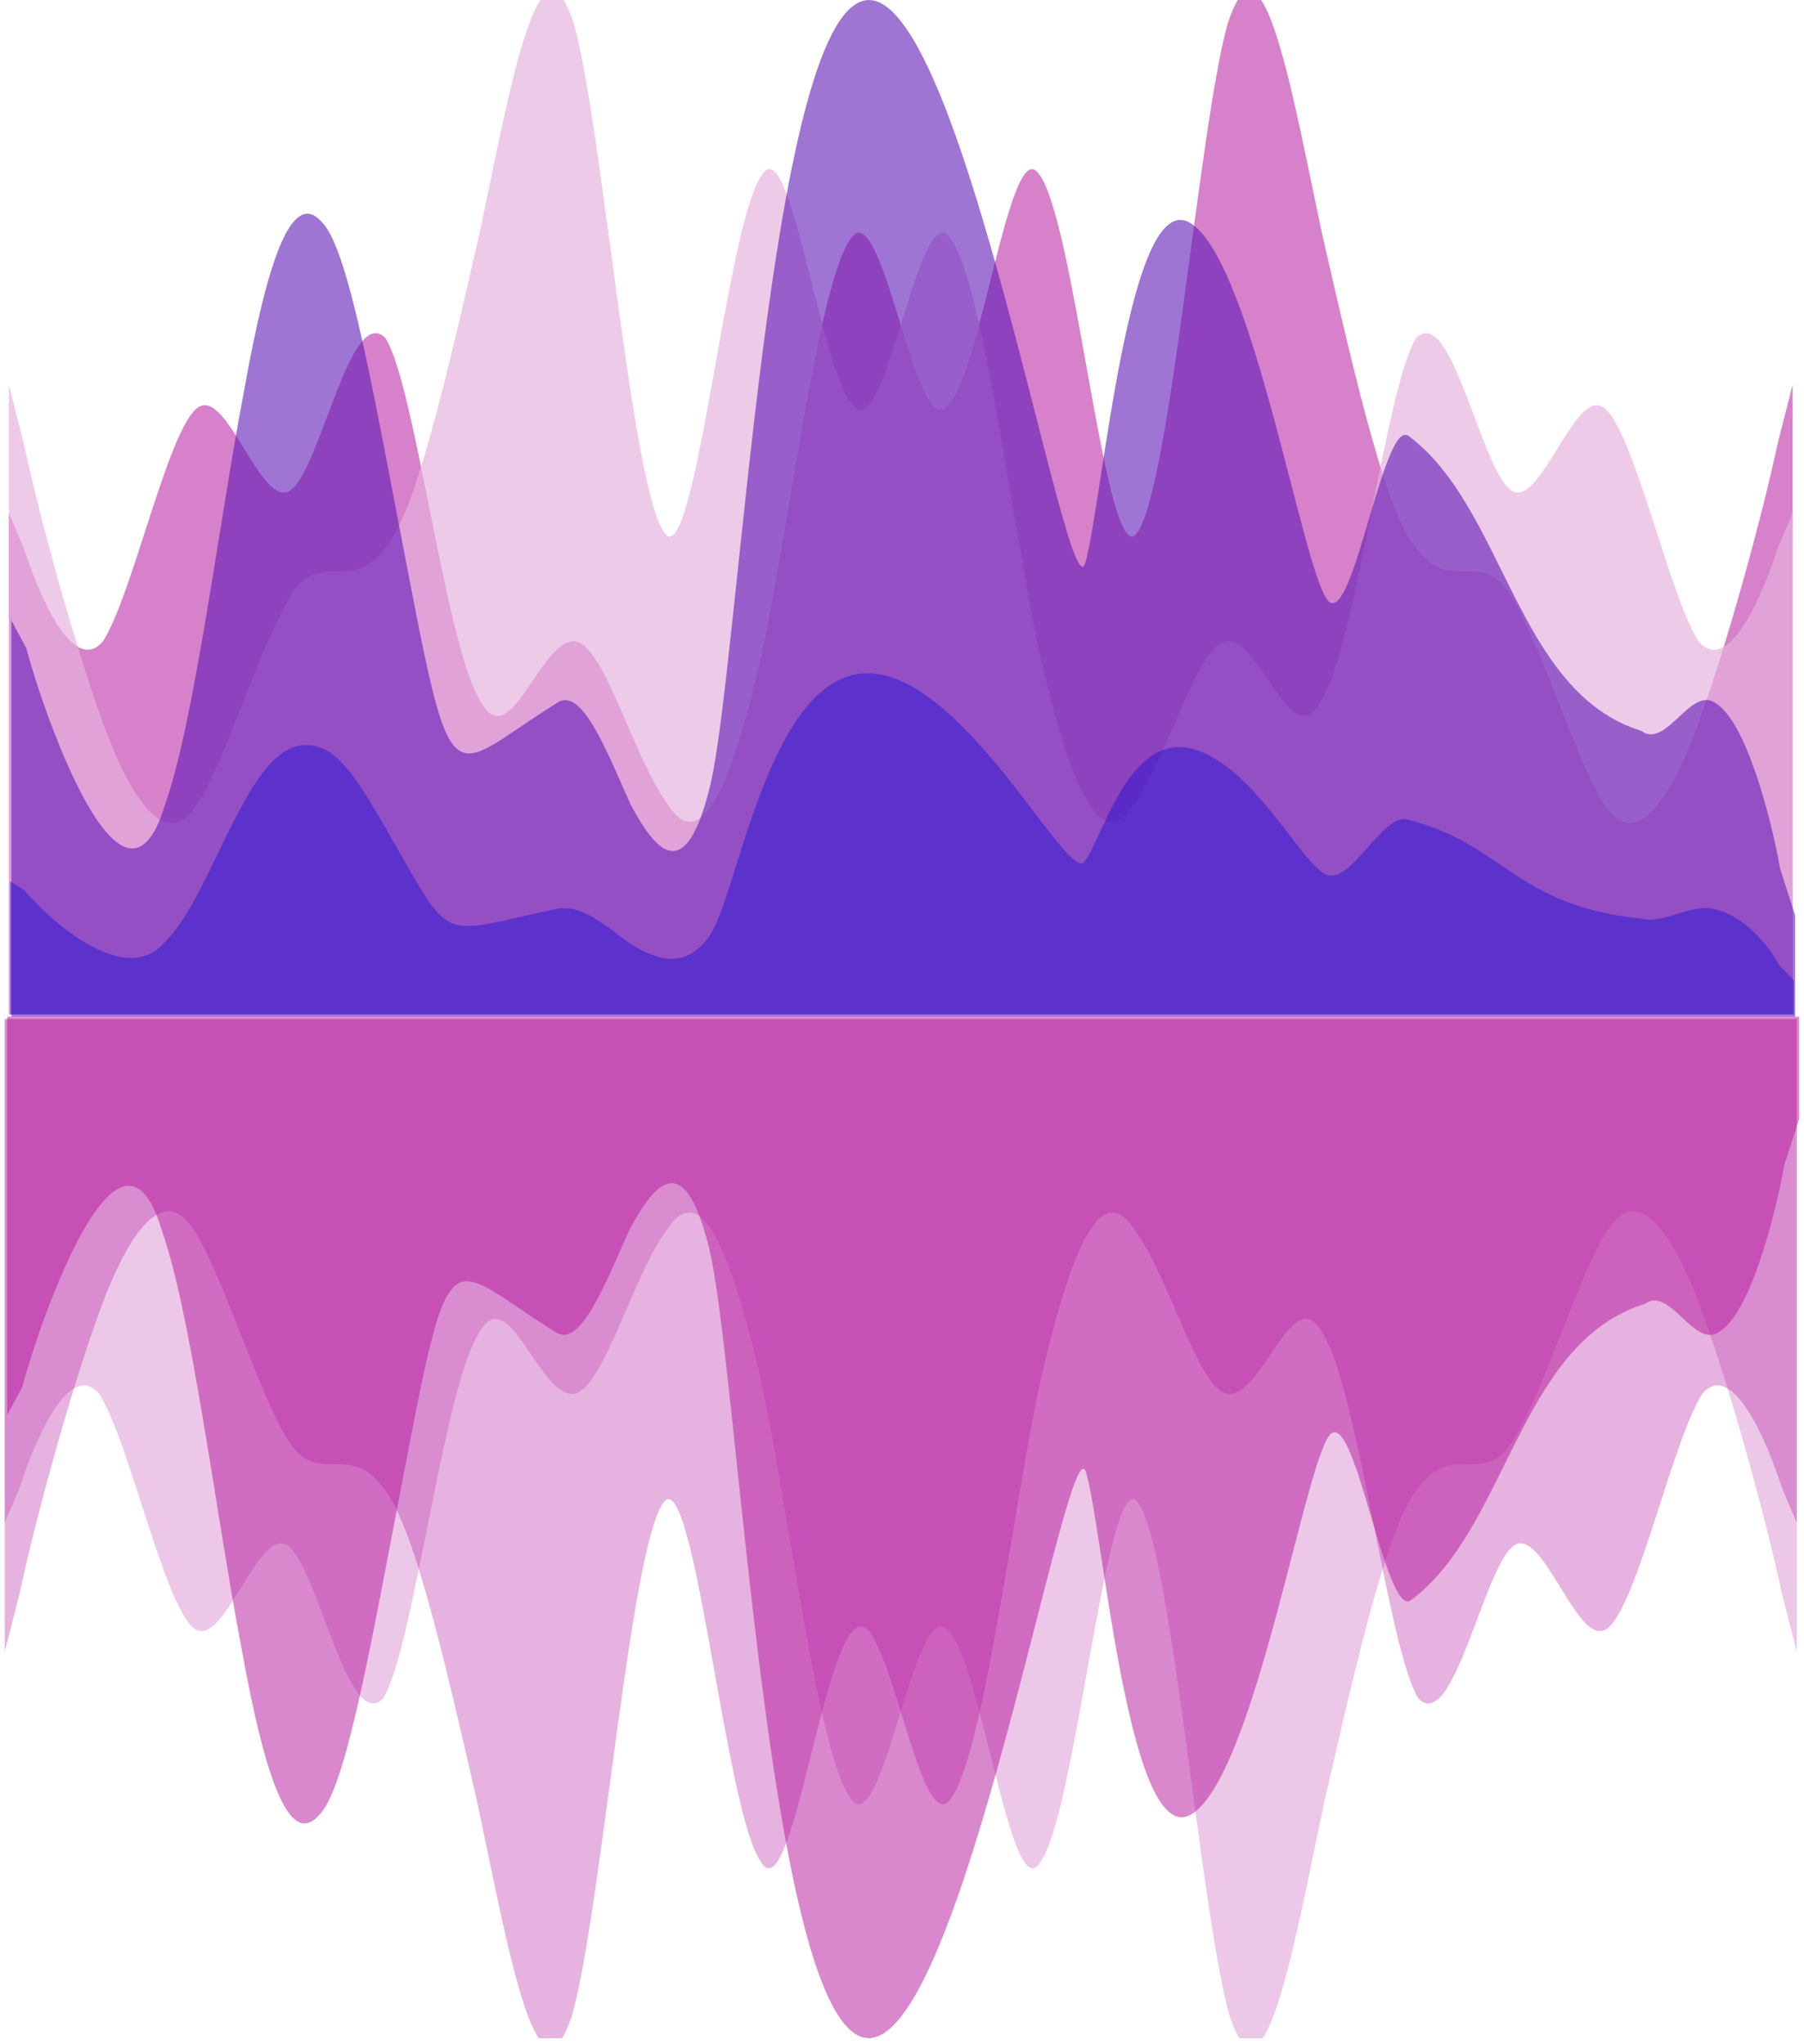<svg width="150" height="170" viewBox="0 0 150 170" fill="none" xmlns="http://www.w3.org/2000/svg">
<g clip-path="url(#clip0_611_7087)">
<path fill-rule="evenodd" clip-rule="evenodd" d="M0.738 42.66L1.974 45.569C3.21 49.448 6.094 56.236 8.566 53.327C11.038 49.448 13.922 35.872 16.394 33.932C18.866 31.993 21.75 42.66 24.221 40.721C26.694 38.781 29.166 25.205 32.049 28.114C34.521 31.993 36.993 53.327 39.877 58.176C42.349 63.025 44.821 53.327 47.705 53.327C50.177 53.327 52.649 63.025 55.533 66.903C58.005 70.782 60.477 66.903 63.361 54.297C65.833 42.66 68.305 21.326 71.189 19.386C73.661 18.416 76.133 35.872 78.605 33.932C81.489 31.993 83.961 10.659 86.433 14.537C89.317 18.416 91.789 45.569 94.261 44.599C97.145 42.66 99.617 10.659 102.089 1.931C104.973 -6.797 107.445 7.749 109.917 19.386C112.801 31.993 115.273 42.66 117.745 45.569C120.629 49.448 123.101 45.569 125.573 49.448C128.045 53.327 130.929 63.025 133.401 66.903C135.873 70.782 138.756 66.903 141.228 60.115C143.7 53.327 146.584 42.66 147.82 36.842L149.056 31.993V84.359H147.82C146.584 84.359 143.7 84.359 141.228 84.359C138.756 84.359 135.873 84.359 133.401 84.359C130.929 84.359 128.045 84.359 125.573 84.359C123.101 84.359 120.629 84.359 117.745 84.359C115.273 84.359 112.801 84.359 109.917 84.359C107.445 84.359 104.973 84.359 102.089 84.359C99.617 84.359 97.145 84.359 94.261 84.359C91.789 84.359 89.317 84.359 86.433 84.359C83.961 84.359 81.489 84.359 78.605 84.359C76.133 84.359 73.661 84.359 71.189 84.359C68.305 84.359 65.833 84.359 63.361 84.359C60.477 84.359 58.005 84.359 55.533 84.359C52.649 84.359 50.177 84.359 47.705 84.359C44.821 84.359 42.349 84.359 39.877 84.359C36.993 84.359 34.521 84.359 32.049 84.359C29.166 84.359 26.694 84.359 24.221 84.359C21.75 84.359 18.866 84.359 16.394 84.359C13.922 84.359 11.038 84.359 8.566 84.359C6.094 84.359 3.21 84.359 1.974 84.359H0.738V42.66Z" fill="#B5179E" fill-opacity="0.54"/>
<path fill-rule="evenodd" clip-rule="evenodd" d="M149.057 42.66L147.821 45.569C146.585 49.448 143.701 56.236 141.229 53.327C138.757 49.448 135.873 35.872 133.401 33.932C130.929 31.993 128.045 42.66 125.573 40.721C123.101 38.781 120.629 25.205 117.745 28.114C115.273 31.993 112.801 53.327 109.917 58.176C107.445 63.025 104.973 53.327 102.089 53.327C99.617 53.327 97.145 63.025 94.261 66.903C91.789 70.782 89.317 66.903 86.433 54.297C83.961 42.66 81.489 21.326 78.605 19.386C76.133 18.416 73.661 35.872 71.189 33.932C68.305 31.993 65.833 10.659 63.361 14.537C60.477 18.416 58.005 45.569 55.533 44.599C52.649 42.66 50.177 10.659 47.705 1.931C44.821 -6.797 42.349 7.749 39.877 19.386C36.993 31.993 34.522 42.66 32.05 45.569C29.166 49.448 26.694 45.569 24.222 49.448C21.75 53.327 18.866 63.025 16.394 66.903C13.922 70.782 11.038 66.903 8.566 60.115C6.094 53.327 3.21 42.66 1.974 36.842L0.738 31.993V84.359H1.974C3.21 84.359 6.094 84.359 8.566 84.359C11.038 84.359 13.922 84.359 16.394 84.359C18.866 84.359 21.75 84.359 24.222 84.359C26.694 84.359 29.166 84.359 32.05 84.359C34.522 84.359 36.993 84.359 39.877 84.359C42.349 84.359 44.821 84.359 47.705 84.359C50.177 84.359 52.649 84.359 55.533 84.359C58.005 84.359 60.477 84.359 63.361 84.359C65.833 84.359 68.305 84.359 71.189 84.359C73.661 84.359 76.133 84.359 78.605 84.359C81.489 84.359 83.961 84.359 86.433 84.359C89.317 84.359 91.789 84.359 94.261 84.359C97.145 84.359 99.617 84.359 102.089 84.359C104.973 84.359 107.445 84.359 109.917 84.359C112.801 84.359 115.273 84.359 117.745 84.359C120.629 84.359 123.101 84.359 125.573 84.359C128.045 84.359 130.929 84.359 133.401 84.359C135.873 84.359 138.757 84.359 141.229 84.359C143.701 84.359 146.585 84.359 147.821 84.359H149.057V42.66Z" fill="#E7B2DF" fill-opacity="0.68"/>
<path fill-rule="evenodd" clip-rule="evenodd" d="M0.944 51.589L2.18 53.889C3.809 59.952 10.322 78.286 13.716 66.921C16.188 60.022 18.247 43.157 20.307 32.425C22.367 20.926 24.427 15.56 26.899 18.627C28.959 20.926 31.019 32.425 33.079 43.157C37.763 67.56 36.81 64.352 46.263 58.489C48.323 56.956 50.383 62.322 52.443 66.921C54.503 70.754 56.975 73.82 59.035 65.388C61.47 55.421 63.876 1.57 71.91 0.037C79.944 -1.496 88.802 51.782 90.244 46.799C91.686 41.816 93.849 14.986 99.102 18.627C104.355 22.267 108.475 48.523 110.535 50.056C112.595 51.589 115.067 34.725 117.127 36.258C125.153 42.232 126.038 57.547 136.49 60.788C138.55 62.322 140.61 56.956 142.67 58.489C145.142 60.022 147.202 67.688 148.026 72.287L149.262 76.12V84.552H148.026C147.202 84.552 145.142 84.552 142.67 84.552C140.61 84.552 138.55 84.552 136.49 84.552C134.018 84.552 131.958 84.552 129.898 84.552C127.838 84.552 125.778 84.552 123.307 84.552C121.247 84.552 119.187 84.552 117.127 84.552C115.067 84.552 112.595 84.552 110.535 84.552C108.475 84.552 106.415 84.552 103.943 84.552C101.883 84.552 99.823 84.552 97.763 84.552C95.703 84.552 93.231 84.552 91.171 84.552C89.111 84.552 87.051 84.552 84.579 84.552C82.519 84.552 80.459 84.552 78.399 84.552C76.339 84.552 73.867 84.552 71.807 84.552C69.747 84.552 67.687 84.552 65.627 84.552C63.155 84.552 61.095 84.552 59.035 84.552C56.975 84.552 54.503 84.552 52.443 84.552C50.383 84.552 48.323 84.552 46.263 84.552C43.791 84.552 41.731 84.552 39.671 84.552C37.611 84.552 35.139 84.552 33.079 84.552C31.019 84.552 28.959 84.552 26.899 84.552C24.427 84.552 22.367 84.552 20.307 84.552C18.247 84.552 16.188 84.552 13.716 84.552C11.655 84.552 9.596 84.552 7.536 84.552C5.064 84.552 3.004 84.552 2.18 84.552H0.944V51.589Z" fill="#5D17B5" fill-opacity="0.59"/>
<path fill-rule="evenodd" clip-rule="evenodd" d="M0.841 73.3L2.077 74.072C3.706 76.106 10.219 82.257 13.613 78.444C16.084 76.129 18.145 70.472 20.204 66.871C22.265 63.014 24.325 61.214 26.796 62.242C28.856 63.014 30.916 66.871 32.976 70.472C37.66 78.658 36.707 77.582 46.16 75.615C48.22 75.1 50.28 76.901 52.34 78.444C54.4 79.73 56.872 80.758 58.932 77.929C61.367 74.586 63.773 56.52 71.807 56.006C79.841 55.492 88.699 73.365 90.141 71.693C91.583 70.022 93.746 61.021 98.999 62.242C104.252 63.464 108.372 72.272 110.432 72.786C112.492 73.3 114.964 67.643 117.024 68.157C125.05 70.161 125.935 75.299 136.387 76.386C138.447 76.901 140.507 75.1 142.567 75.615C145.039 76.129 147.099 78.701 147.923 80.244L149.159 81.53V84.359H147.923C147.099 84.359 145.039 84.359 142.567 84.359C140.507 84.359 138.447 84.359 136.387 84.359C133.915 84.359 131.855 84.359 129.796 84.359C127.736 84.359 125.676 84.359 123.204 84.359C121.144 84.359 119.084 84.359 117.024 84.359C114.964 84.359 112.492 84.359 110.432 84.359C108.372 84.359 106.312 84.359 103.84 84.359C101.78 84.359 99.72 84.359 97.66 84.359C95.6 84.359 93.128 84.359 91.068 84.359C89.008 84.359 86.948 84.359 84.476 84.359C82.416 84.359 80.356 84.359 78.296 84.359C76.236 84.359 73.764 84.359 71.704 84.359C69.644 84.359 67.584 84.359 65.524 84.359C63.052 84.359 60.992 84.359 58.932 84.359C56.872 84.359 54.4 84.359 52.34 84.359C50.28 84.359 48.22 84.359 46.16 84.359C43.688 84.359 41.628 84.359 39.568 84.359C37.508 84.359 35.036 84.359 32.976 84.359C30.916 84.359 28.856 84.359 26.796 84.359C24.325 84.359 22.265 84.359 20.204 84.359C18.145 84.359 16.084 84.359 13.613 84.359C11.553 84.359 9.493 84.359 7.433 84.359C4.961 84.359 2.901 84.359 2.077 84.359H0.841V73.3Z" fill="#0400DA" fill-opacity="0.38"/>
<path fill-rule="evenodd" clip-rule="evenodd" d="M0.394 126.639L1.636 123.717C2.878 119.82 5.775 113 8.258 115.923C10.742 119.82 13.639 133.459 16.123 135.407C18.606 137.356 21.503 126.639 23.987 128.588C26.47 130.536 28.953 144.175 31.851 141.253C34.334 137.356 36.818 115.923 39.715 111.052C42.198 106.181 44.682 115.923 47.579 115.923C50.062 115.923 52.546 106.181 55.443 102.284C57.927 98.387 60.41 102.284 63.307 114.949C65.791 126.639 68.274 148.072 71.171 150.021C73.655 150.995 76.138 133.459 78.622 135.407C81.519 137.356 84.002 158.789 86.486 154.892C89.383 150.995 91.867 123.717 94.35 124.691C97.247 126.639 99.731 158.789 102.214 167.557C105.111 176.325 107.595 161.712 110.078 150.021C112.976 137.356 115.459 126.639 117.942 123.717C120.84 119.82 123.323 123.717 125.806 119.82C128.29 115.923 131.187 106.181 133.671 102.284C136.154 98.387 139.051 102.284 141.535 109.103C144.018 115.923 146.915 126.639 148.157 132.485L149.399 137.356V84.748H148.157C146.915 84.748 144.018 84.748 141.535 84.748C139.051 84.748 136.154 84.748 133.671 84.748C131.187 84.748 128.29 84.748 125.806 84.748C123.323 84.748 120.84 84.748 117.942 84.748C115.459 84.748 112.976 84.748 110.078 84.748C107.595 84.748 105.111 84.748 102.214 84.748C99.731 84.748 97.247 84.748 94.35 84.748C91.867 84.748 89.383 84.748 86.486 84.748C84.002 84.748 81.519 84.748 78.622 84.748C76.138 84.748 73.655 84.748 71.171 84.748C68.274 84.748 65.791 84.748 63.307 84.748C60.41 84.748 57.927 84.748 55.443 84.748C52.546 84.748 50.062 84.748 47.579 84.748C44.682 84.748 42.198 84.748 39.715 84.748C36.818 84.748 34.334 84.748 31.851 84.748C28.953 84.748 26.47 84.748 23.987 84.748C21.503 84.748 18.606 84.748 16.123 84.748C13.639 84.748 10.742 84.748 8.258 84.748C5.775 84.748 2.878 84.748 1.636 84.748H0.394V126.639Z" fill="#B5179E" fill-opacity="0.24"/>
<path fill-rule="evenodd" clip-rule="evenodd" d="M149.399 126.639L148.157 123.717C146.916 119.82 144.018 113 141.535 115.923C139.051 119.82 136.154 133.459 133.671 135.407C131.187 137.356 128.29 126.639 125.807 128.588C123.323 130.536 120.84 144.175 117.942 141.253C115.459 137.356 112.976 115.923 110.078 111.052C107.595 106.181 105.112 115.923 102.214 115.923C99.731 115.923 97.247 106.181 94.35 102.284C91.867 98.387 89.383 102.284 86.486 114.949C84.002 126.639 81.519 148.072 78.622 150.021C76.138 150.995 73.655 133.459 71.172 135.407C68.274 137.356 65.791 158.789 63.307 154.892C60.41 150.995 57.927 123.717 55.443 124.691C52.546 126.639 50.063 158.789 47.579 167.557C44.682 176.325 42.199 161.712 39.715 150.021C36.818 137.356 34.334 126.639 31.851 123.717C28.954 119.82 26.47 123.717 23.987 119.82C21.503 115.923 18.606 106.181 16.123 102.284C13.639 98.387 10.742 102.284 8.259 109.103C5.775 115.923 2.878 126.639 1.636 132.485L0.394 137.356V84.748H1.636C2.878 84.748 5.775 84.748 8.259 84.748C10.742 84.748 13.639 84.748 16.123 84.748C18.606 84.748 21.503 84.748 23.987 84.748C26.47 84.748 28.954 84.748 31.851 84.748C34.334 84.748 36.818 84.748 39.715 84.748C42.199 84.748 44.682 84.748 47.579 84.748C50.063 84.748 52.546 84.748 55.443 84.748C57.927 84.748 60.41 84.748 63.307 84.748C65.791 84.748 68.274 84.748 71.172 84.748C73.655 84.748 76.138 84.748 78.622 84.748C81.519 84.748 84.002 84.748 86.486 84.748C89.383 84.748 91.867 84.748 94.35 84.748C97.247 84.748 99.731 84.748 102.214 84.748C105.112 84.748 107.595 84.748 110.078 84.748C112.976 84.748 115.459 84.748 117.942 84.748C120.84 84.748 123.323 84.748 125.807 84.748C128.29 84.748 131.187 84.748 133.671 84.748C136.154 84.748 139.051 84.748 141.535 84.748C144.018 84.748 146.916 84.748 148.157 84.748H149.399V126.639Z" fill="#B5179E" fill-opacity="0.33"/>
<path fill-rule="evenodd" clip-rule="evenodd" d="M0.601 117.668L1.843 115.358C3.48 109.267 10.023 90.848 13.432 102.266C15.915 109.197 17.985 126.14 20.055 136.921C22.124 148.473 24.194 153.864 26.677 150.783C28.747 148.473 30.816 136.921 32.886 126.14C37.591 101.623 36.634 104.847 46.13 110.737C48.2 112.277 50.269 106.886 52.339 102.266C54.408 98.415 56.892 95.335 58.961 103.806C61.407 113.819 63.825 167.918 71.896 169.459C79.967 170.999 88.866 117.475 90.314 122.481C91.763 127.487 93.936 154.441 99.213 150.783C104.49 147.126 108.629 120.749 110.699 119.208C112.768 117.668 115.252 134.611 117.321 133.071C125.385 127.069 126.274 111.683 136.775 108.427C138.844 106.886 140.914 112.277 142.983 110.737C145.467 109.197 147.536 101.496 148.364 96.875L149.606 93.024V84.553H148.364C147.536 84.553 145.467 84.553 142.983 84.553C140.914 84.553 138.844 84.553 136.775 84.553C134.291 84.553 132.222 84.553 130.152 84.553C128.083 84.553 126.013 84.553 123.53 84.553C121.46 84.553 119.391 84.553 117.321 84.553C115.252 84.553 112.768 84.553 110.699 84.553C108.629 84.553 106.56 84.553 104.076 84.553C102.007 84.553 99.938 84.553 97.868 84.553C95.799 84.553 93.315 84.553 91.246 84.553C89.176 84.553 87.106 84.553 84.623 84.553C82.554 84.553 80.484 84.553 78.415 84.553C76.345 84.553 73.862 84.553 71.792 84.553C69.723 84.553 67.653 84.553 65.584 84.553C63.1 84.553 61.031 84.553 58.961 84.553C56.892 84.553 54.408 84.553 52.339 84.553C50.269 84.553 48.2 84.553 46.13 84.553C43.647 84.553 41.577 84.553 39.508 84.553C37.438 84.553 34.955 84.553 32.886 84.553C30.816 84.553 28.747 84.553 26.677 84.553C24.194 84.553 22.124 84.553 20.055 84.553C17.985 84.553 15.915 84.553 13.432 84.553C11.363 84.553 9.293 84.553 7.224 84.553C4.74 84.553 2.671 84.553 1.843 84.553H0.601V117.668Z" fill="#B5179E" fill-opacity="0.51"/>
</g>
<defs>
<clipPath id="clip0_611_7087">
<rect width="150" height="169.5" fill="white"/>
</clipPath>
</defs>
</svg>
